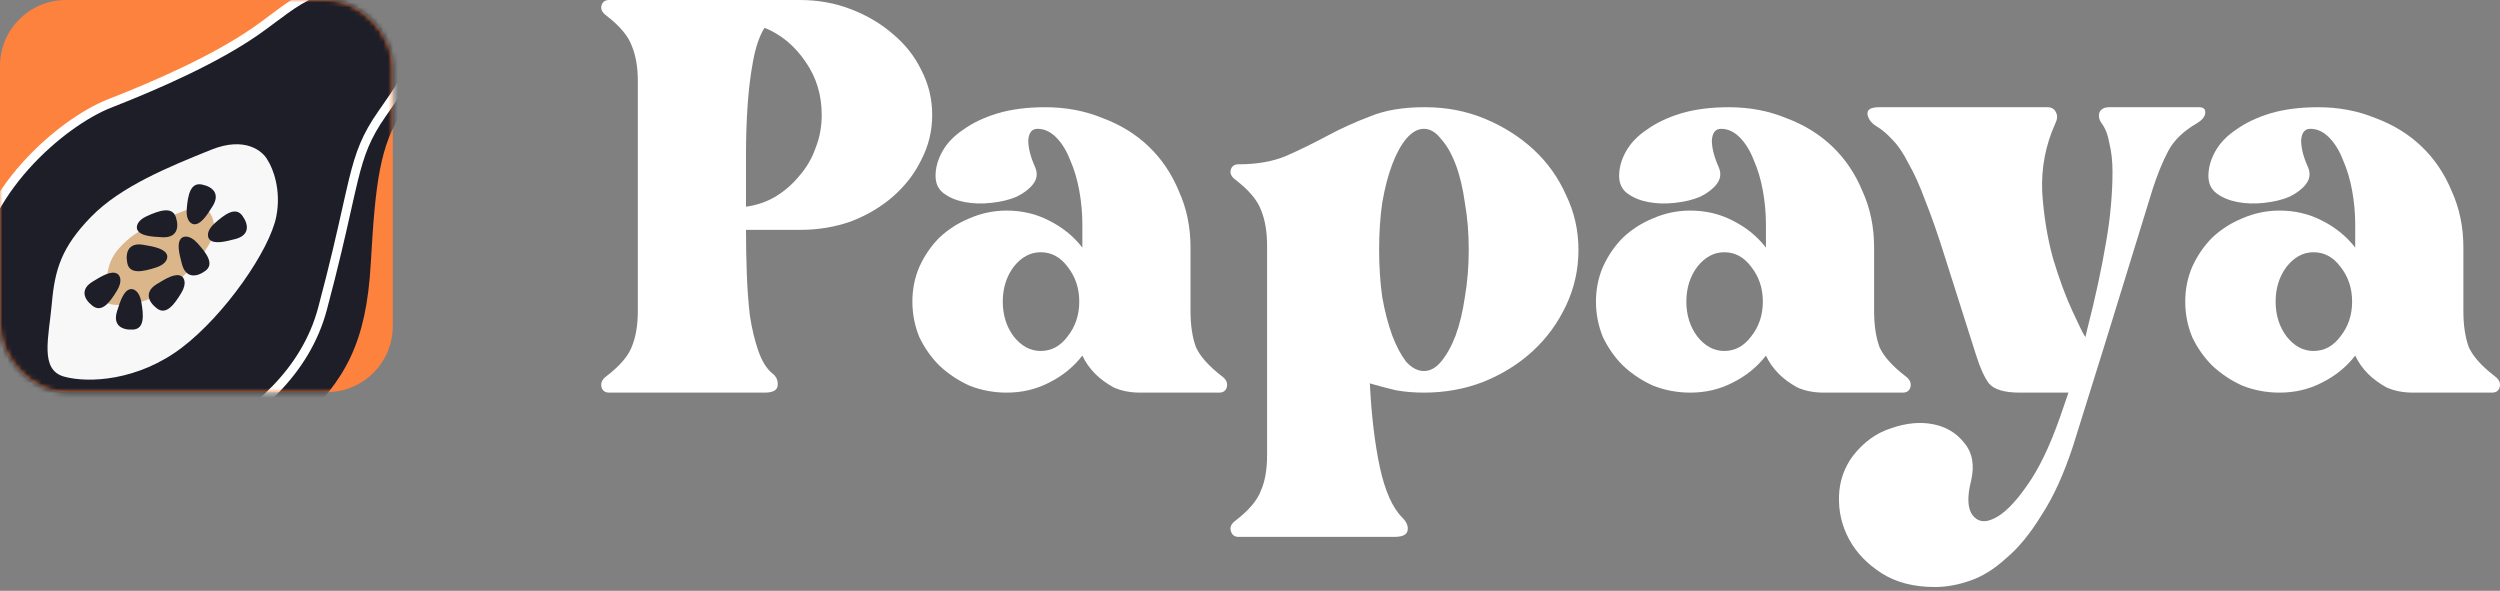 <svg width="512" height="121" viewBox="0 0 512 121" fill="none" xmlns="http://www.w3.org/2000/svg">
<rect x="0" y="0" width="512" height="121" fill="#808080" stroke="none"/>
<path d="M163.857 0C167.549 0 171.03 0.632 174.3 1.896C177.57 3.16 180.418 4.845 182.844 6.951C185.376 9.057 187.328 11.532 188.699 14.376C190.176 17.219 190.914 20.274 190.914 23.538C190.914 26.803 190.176 29.858 188.699 32.701C187.328 35.545 185.376 38.072 182.844 40.284C180.418 42.39 177.57 44.075 174.3 45.339C171.03 46.498 167.549 47.077 163.857 47.077H152.78C152.78 49.92 152.833 52.869 152.939 55.923C153.044 58.978 153.255 61.874 153.571 64.612C153.993 67.35 154.574 69.773 155.312 71.879C156.05 73.986 157 75.513 158.16 76.46C159.004 77.092 159.373 77.935 159.268 78.988C159.162 79.936 158.266 80.41 156.578 80.41H124.773C123.929 80.41 123.402 80.041 123.191 79.304C122.98 78.462 123.296 77.724 124.14 77.092C126.883 74.986 128.623 72.985 129.362 71.089C130.206 69.088 130.628 66.613 130.628 63.664V16.587C130.628 13.744 130.206 11.322 129.362 9.321C128.623 7.32 126.883 5.266 124.14 3.16C123.296 2.528 122.98 1.843 123.191 1.106C123.402 0.369 123.929 0 124.773 0H163.857ZM152.78 42.338C154.996 42.022 157 41.337 158.793 40.284C160.692 39.125 162.327 37.704 163.698 36.019C165.175 34.334 166.283 32.438 167.021 30.331C167.865 28.225 168.287 25.961 168.287 23.538C168.287 19.431 167.179 15.798 164.964 12.638C162.749 9.373 159.953 7.056 156.578 5.687C155.523 7.372 154.732 9.689 154.204 12.638C153.677 15.482 153.308 18.536 153.097 21.801C152.886 24.96 152.78 28.172 152.78 31.437C152.78 34.702 152.78 37.598 152.78 40.126V42.338Z" fill="white"/>
<path d="M250.306 77.092C251.15 77.724 251.466 78.462 251.255 79.304C251.044 80.041 250.517 80.41 249.673 80.41H233.533C231.423 80.41 229.577 80.041 227.995 79.304C226.518 78.462 225.305 77.566 224.356 76.618C223.195 75.46 222.299 74.196 221.666 72.827C219.872 75.144 217.604 76.987 214.862 78.356C212.225 79.725 209.324 80.41 206.159 80.41C203.522 80.41 200.99 79.936 198.564 78.988C196.243 77.935 194.186 76.566 192.393 74.881C190.705 73.196 189.334 71.247 188.279 69.036C187.329 66.719 186.855 64.296 186.855 61.769C186.855 59.241 187.329 56.871 188.279 54.66C189.334 52.343 190.705 50.342 192.393 48.657C194.186 46.972 196.243 45.655 198.564 44.707C200.99 43.654 203.522 43.127 206.159 43.127C209.324 43.127 212.225 43.812 214.862 45.181C217.604 46.55 219.872 48.393 221.666 50.71V45.971C221.666 43.654 221.455 41.337 221.033 39.02C220.611 36.703 219.978 34.597 219.134 32.701C218.396 30.805 217.446 29.278 216.286 28.12C215.125 26.961 213.86 26.382 212.488 26.382C211.328 26.382 210.695 27.172 210.589 28.752C210.589 30.331 211.064 32.175 212.014 34.281C212.541 35.545 212.383 36.703 211.539 37.756C210.8 38.704 209.693 39.547 208.216 40.284C206.739 40.916 204.999 41.337 202.994 41.548C201.096 41.758 199.302 41.706 197.614 41.39C195.927 41.074 194.503 40.495 193.342 39.652C192.182 38.809 191.602 37.598 191.602 36.019C191.602 34.334 192.076 32.648 193.026 30.963C193.975 29.278 195.399 27.804 197.298 26.54C199.197 25.171 201.517 24.065 204.26 23.223C207.108 22.38 210.378 21.959 214.071 21.959C218.29 21.959 222.193 22.696 225.78 24.17C229.472 25.54 232.636 27.488 235.274 30.015C237.911 32.543 239.968 35.597 241.445 39.178C243.027 42.654 243.818 46.498 243.818 50.71V63.664C243.818 66.613 244.187 69.088 244.926 71.089C245.77 72.985 247.563 74.986 250.306 77.092ZM213.121 71.879C215.336 71.879 217.182 70.879 218.659 68.878C220.242 66.876 221.033 64.507 221.033 61.769C221.033 59.03 220.242 56.661 218.659 54.66C217.182 52.659 215.336 51.658 213.121 51.658C211.011 51.658 209.165 52.659 207.583 54.66C206.106 56.661 205.368 59.03 205.368 61.769C205.368 64.507 206.106 66.876 207.583 68.878C209.165 70.879 211.011 71.879 213.121 71.879Z" fill="white"/>
<path d="M291.938 21.959C296.263 21.959 300.324 22.749 304.122 24.328C307.92 25.908 311.242 28.014 314.091 30.647C316.939 33.28 319.154 36.387 320.736 39.968C322.424 43.443 323.268 47.182 323.268 51.184C323.268 55.186 322.424 58.978 320.736 62.559C319.049 66.139 316.781 69.246 313.932 71.879C311.084 74.512 307.709 76.618 303.806 78.198C300.008 79.673 295.947 80.41 291.622 80.41C289.617 80.41 287.719 80.252 285.925 79.936C284.132 79.515 282.339 79.041 280.545 78.514C280.862 85.044 281.548 90.784 282.602 95.734C283.657 100.578 285.187 104.001 287.191 106.002C288.035 106.845 288.404 107.687 288.299 108.53C288.193 109.477 287.297 109.951 285.609 109.951H253.646C252.802 109.951 252.275 109.53 252.064 108.688C251.853 107.95 252.169 107.266 253.013 106.634C255.756 104.528 257.496 102.474 258.235 100.473C259.079 98.577 259.501 96.155 259.501 93.206V50.394C259.501 47.446 259.079 44.971 258.235 42.969C257.496 40.968 255.756 38.915 253.013 36.808C252.169 36.176 251.853 35.492 252.064 34.755C252.275 34.017 252.802 33.649 253.646 33.649C257.443 33.649 260.714 33.07 263.456 31.911C266.305 30.647 269.1 29.278 271.843 27.804C274.585 26.329 277.486 25.013 280.545 23.854C283.605 22.591 287.297 21.959 291.622 21.959H291.938ZM291.622 75.987C292.888 75.987 294.048 75.355 295.103 74.091C296.263 72.722 297.265 70.931 298.109 68.72C298.953 66.403 299.586 63.77 300.008 60.821C300.535 57.767 300.799 54.554 300.799 51.184C300.799 47.709 300.535 44.497 300.008 41.548C299.586 38.493 298.953 35.861 298.109 33.649C297.265 31.437 296.263 29.7 295.103 28.436C294.048 27.067 292.888 26.382 291.622 26.382C290.356 26.382 289.143 27.067 287.982 28.436C286.927 29.7 285.978 31.437 285.134 33.649C284.29 35.861 283.605 38.493 283.077 41.548C282.655 44.497 282.444 47.709 282.444 51.184C282.444 54.554 282.655 57.767 283.077 60.821C283.605 63.77 284.29 66.403 285.134 68.72C285.978 70.931 286.927 72.722 287.982 74.091C289.143 75.355 290.356 75.987 291.622 75.987Z" fill="white"/>
<path d="M390.304 77.092C391.148 77.724 391.465 78.462 391.254 79.304C391.043 80.041 390.515 80.41 389.671 80.41H373.532C371.422 80.41 369.576 80.041 367.993 79.304C366.517 78.462 365.303 77.566 364.354 76.618C363.194 75.46 362.297 74.196 361.664 72.827C359.871 75.144 357.603 76.987 354.86 78.356C352.223 79.725 349.322 80.41 346.157 80.41C343.52 80.41 340.988 79.936 338.562 78.988C336.242 77.935 334.184 76.566 332.391 74.881C330.703 73.196 329.332 71.247 328.277 69.036C327.328 66.719 326.853 64.296 326.853 61.769C326.853 59.241 327.328 56.871 328.277 54.66C329.332 52.343 330.703 50.342 332.391 48.657C334.184 46.972 336.242 45.655 338.562 44.707C340.988 43.654 343.52 43.127 346.157 43.127C349.322 43.127 352.223 43.812 354.86 45.181C357.603 46.55 359.871 48.393 361.664 50.71V45.971C361.664 43.654 361.453 41.337 361.031 39.02C360.609 36.703 359.976 34.597 359.132 32.701C358.394 30.805 357.445 29.278 356.284 28.12C355.124 26.961 353.858 26.382 352.487 26.382C351.326 26.382 350.693 27.172 350.588 28.752C350.588 30.331 351.063 32.175 352.012 34.281C352.539 35.545 352.381 36.703 351.537 37.756C350.799 38.704 349.691 39.547 348.214 40.284C346.738 40.916 344.997 41.337 342.993 41.548C341.094 41.758 339.301 41.706 337.613 41.39C335.925 41.074 334.501 40.495 333.341 39.652C332.18 38.809 331.6 37.598 331.6 36.019C331.6 34.334 332.075 32.648 333.024 30.963C333.974 29.278 335.398 27.804 337.296 26.54C339.195 25.171 341.516 24.065 344.259 23.223C347.107 22.38 350.377 21.959 354.069 21.959C358.289 21.959 362.192 22.696 365.778 24.17C369.47 25.54 372.635 27.488 375.272 30.015C377.909 32.543 379.966 35.597 381.443 39.178C383.026 42.654 383.817 46.498 383.817 50.71V63.664C383.817 66.613 384.186 69.088 384.924 71.089C385.768 72.985 387.561 74.986 390.304 77.092ZM353.12 71.879C355.335 71.879 357.181 70.879 358.658 68.878C360.24 66.876 361.031 64.507 361.031 61.769C361.031 59.03 360.24 56.661 358.658 54.66C357.181 52.659 355.335 51.658 353.12 51.658C351.01 51.658 349.164 52.659 347.581 54.66C346.105 56.661 345.366 59.03 345.366 61.769C345.366 64.507 346.105 66.876 347.581 68.878C349.164 70.879 351.01 71.879 353.12 71.879Z" fill="white"/>
<path d="M450.363 21.959C451.313 21.959 451.735 22.38 451.629 23.223C451.524 23.96 450.943 24.644 449.888 25.276C447.146 26.856 445.194 28.752 444.034 30.963C442.874 33.175 441.819 35.755 440.869 38.704L431.375 69.51L424.571 91.31C422.673 97.103 420.51 101.842 418.084 105.528C415.763 109.319 413.337 112.268 410.805 114.375C408.379 116.586 405.9 118.113 403.368 118.956C400.942 119.799 398.569 120.22 396.248 120.22C391.923 120.22 388.283 119.272 385.33 117.376C382.376 115.481 380.161 113.164 378.684 110.425C377.207 107.687 376.522 104.738 376.627 101.579C376.732 98.524 377.682 95.786 379.475 93.364C381.69 90.52 384.328 88.625 387.387 87.677C390.446 86.624 393.294 86.36 395.931 86.887C398.569 87.413 400.678 88.677 402.261 90.678C403.948 92.679 404.423 95.26 403.685 98.419C402.841 101.789 402.946 104.159 404.001 105.528C405.056 106.897 406.533 107.108 408.432 106.16C410.436 105.212 412.651 103 415.077 99.525C417.504 96.155 419.772 91.468 421.881 85.465L423.622 80.41H413.653C410.489 80.41 408.379 79.778 407.324 78.514C406.375 77.25 405.478 75.249 404.634 72.511L398.463 53.08C396.986 48.341 395.615 44.391 394.349 41.232C393.189 38.072 392.028 35.492 390.868 33.491C389.813 31.385 388.705 29.752 387.545 28.594C386.49 27.435 385.435 26.54 384.38 25.908C383.325 25.276 382.693 24.486 382.482 23.538C382.271 22.485 383.062 21.959 384.855 21.959H419.35C420.194 21.959 420.774 22.327 421.09 23.064C421.407 23.696 421.354 24.434 420.932 25.276C418.928 29.7 418.031 34.386 418.242 39.336C418.559 44.181 419.297 48.709 420.457 52.922C421.723 57.135 423.042 60.715 424.413 63.664C425.784 66.613 426.576 68.246 426.787 68.562L427.103 69.036L427.42 67.614C429.107 61.084 430.426 54.976 431.375 49.288C431.797 46.866 432.114 44.444 432.325 42.022C432.536 39.599 432.641 37.335 432.641 35.229C432.641 33.017 432.43 31.069 432.008 29.384C431.692 27.593 431.164 26.224 430.426 25.276C429.898 24.539 429.74 23.802 429.951 23.064C430.268 22.327 430.953 21.959 432.008 21.959H450.363Z" fill="white"/>
<path d="M510.987 77.092C511.831 77.724 512.148 78.462 511.937 79.304C511.726 80.041 511.198 80.41 510.354 80.41H494.215C492.105 80.41 490.259 80.041 488.676 79.304C487.2 78.462 485.986 77.566 485.037 76.618C483.877 75.46 482.98 74.196 482.347 72.827C480.554 75.144 478.286 76.987 475.543 78.356C472.906 79.725 470.005 80.41 466.84 80.41C464.203 80.41 461.671 79.936 459.245 78.988C456.924 77.935 454.867 76.566 453.074 74.881C451.386 73.196 450.015 71.247 448.96 69.036C448.011 66.719 447.536 64.296 447.536 61.769C447.536 59.241 448.011 56.871 448.96 54.66C450.015 52.343 451.386 50.342 453.074 48.657C454.867 46.972 456.924 45.655 459.245 44.707C461.671 43.654 464.203 43.127 466.84 43.127C470.005 43.127 472.906 43.812 475.543 45.181C478.286 46.55 480.554 48.393 482.347 50.71V45.971C482.347 43.654 482.136 41.337 481.714 39.02C481.292 36.703 480.659 34.597 479.815 32.701C479.077 30.805 478.128 29.278 476.967 28.12C475.807 26.961 474.541 26.382 473.17 26.382C472.009 26.382 471.376 27.172 471.271 28.752C471.271 30.331 471.746 32.175 472.695 34.281C473.222 35.545 473.064 36.703 472.22 37.756C471.482 38.704 470.374 39.547 468.897 40.284C467.421 40.916 465.68 41.337 463.676 41.548C461.777 41.758 459.984 41.706 458.296 41.39C456.608 41.074 455.184 40.495 454.024 39.652C452.863 38.809 452.283 37.598 452.283 36.019C452.283 34.334 452.758 32.648 453.707 30.963C454.656 29.278 456.081 27.804 457.979 26.54C459.878 25.171 462.199 24.065 464.942 23.223C467.79 22.38 471.06 21.959 474.752 21.959C478.972 21.959 482.875 22.696 486.461 24.17C490.153 25.54 493.318 27.488 495.955 30.015C498.592 32.543 500.649 35.597 502.126 39.178C503.708 42.654 504.5 46.498 504.5 50.71V63.664C504.5 66.613 504.869 69.088 505.607 71.089C506.451 72.985 508.245 74.986 510.987 77.092ZM473.803 71.879C476.018 71.879 477.864 70.879 479.341 68.878C480.923 66.876 481.714 64.507 481.714 61.769C481.714 59.03 480.923 56.661 479.341 54.66C477.864 52.659 476.018 51.658 473.803 51.658C471.693 51.658 469.847 52.659 468.264 54.66C466.788 56.661 466.049 59.03 466.049 61.769C466.049 64.507 466.788 66.876 468.264 68.878C469.847 70.879 471.693 71.879 473.803 71.879Z" fill="white"/>
<rect width="80.433" height="80.303" rx="13.508" fill="#FD823E"/>
<mask id="mask0_494_3729" style="mask-type:alpha" maskUnits="userSpaceOnUse" x="0" y="0" width="81" height="81">
<rect y="0" width="80.433" height="80.303" rx="13.508" fill="#42822C"/>
</mask>
<g mask="url(#mask0_494_3729)">
<path d="M21.383 101.889C8.791 99.51 1.359 91.863 -0.783 88.337C4.838 49.953 58.166 18.649 84.127 7.795C85.153 10.433 86.266 17.112 82.512 22.726C77.82 29.743 76.877 37.34 75.942 53.832C75.007 70.324 70.793 77.722 60.979 87.089C51.164 96.456 37.122 104.862 21.383 101.889Z" fill="#1D1E28"/>
<path d="M-2.101 88.526L-2.39 88.427L-2.436 88.441C-2.561 88.272 -2.768 87.867 -2.921 87.017C-3.116 85.937 -3.025 84.826 -2.911 83.424C-2.907 83.373 -2.903 83.321 -2.899 83.269C-2.781 81.823 -2.662 80.147 -2.922 78.166C-3.062 77.103 -3.372 76.308 -3.697 75.499C-3.712 75.46 -3.728 75.421 -3.743 75.382C-4.053 74.612 -4.385 73.783 -4.684 72.573C-5.313 70.019 -5.804 65.695 -5.359 56.87C-4.925 48.291 -0.466 40.339 5.186 34.013C10.839 27.685 17.59 23.092 22.418 21.204C32.396 17.3 44.017 12.155 52.273 6.455C53.452 5.641 54.646 4.747 55.815 3.871C56.656 3.242 57.484 2.622 58.285 2.047C60.255 0.635 62.192 -0.602 64.208 -1.416C66.212 -2.225 68.284 -2.613 70.532 -2.335C72.784 -2.056 75.279 -1.1 78.112 0.878C80.974 2.876 82.728 4.729 83.701 6.475C84.661 8.198 84.888 9.864 84.616 11.57C84.339 13.305 83.541 15.112 82.388 17.077C81.373 18.808 80.119 20.605 78.765 22.545C78.582 22.808 78.396 23.074 78.209 23.343C75.02 27.924 73.752 31.276 72.392 36.807C71.963 38.552 71.526 40.503 71.018 42.776C69.917 47.696 68.479 54.125 66.046 63.244C62.585 76.216 52.134 85.122 41.483 90.398C36.168 93.03 30.843 94.737 26.393 95.585C24.167 96.009 22.175 96.215 20.523 96.219C18.852 96.224 17.604 96.021 16.816 95.686C10.678 93.071 1.645 89.823 -2.101 88.526Z" fill="#1D1E28" stroke="white" stroke-width="1.834"/>
<path d="M43.265 30.661C50.206 27.871 53.866 30.948 54.829 32.834C55.867 34.401 57.669 38.902 56.578 44.376C55.214 51.218 46.107 64.451 37.233 71.204C28.36 77.957 18.214 78.533 13.133 77.133C8.052 75.733 10.005 69.058 10.619 62.1C11.233 55.142 12.625 50.604 18.649 44.406C24.673 38.209 34.589 34.147 43.265 30.661Z" fill="#F8F8F8"/>
<path d="M37.764 43.149C41.041 41.878 42.663 43.016 43.065 43.744C43.508 44.343 44.238 46.091 43.605 48.293C42.814 51.045 38.29 56.519 34.025 59.41C29.76 62.302 25.051 62.767 22.732 62.328C20.413 61.89 21.473 59.19 21.919 56.409C22.366 53.628 23.116 51.791 26.049 49.187C28.982 46.582 33.666 44.737 37.764 43.149Z" fill="#DBB68B"/>
<path d="M30.074 44.265C27.96 45.225 27.886 46.507 28.112 47.028C28.66 48.286 30.888 48.475 33.245 48.59C36.14 48.732 36.752 46.757 36.026 44.497C35.3 42.238 32.716 43.064 30.074 44.265Z" fill="#1D1E28"/>
<path d="M38.238 42.87C38.057 45.182 39.145 45.869 39.711 45.923C41.078 46.055 42.321 44.2 43.562 42.197C45.087 39.737 43.651 38.245 41.32 37.784C38.988 37.323 38.463 39.98 38.238 42.87Z" fill="#1D1E28"/>
<path d="M43.907 45.779C42.186 47.336 42.505 48.58 42.879 49.007C43.783 50.04 45.963 49.544 48.244 48.939C51.045 48.196 51.027 46.128 49.648 44.195C48.269 42.262 46.059 43.834 43.907 45.779Z" fill="#1D1E28"/>
<path d="M40.414 49.772C38.85 48.056 37.606 48.376 37.179 48.75C36.148 49.654 36.653 51.83 37.266 54.105C38.02 56.901 40.09 56.88 42.021 55.501C43.951 54.122 42.37 51.917 40.414 49.772Z" fill="#1D1E28"/>
<path d="M31.956 54.785C34.166 54.07 34.386 52.805 34.22 52.262C33.818 50.95 31.626 50.51 29.297 50.127C26.437 49.658 25.604 51.551 26.069 53.878C26.534 56.206 29.195 55.678 31.956 54.785Z" fill="#1D1E28"/>
<path d="M23.995 59.459C25.185 57.468 24.517 56.371 24.034 56.071C22.867 55.347 20.928 56.457 18.924 57.7C16.462 59.227 17.084 61.2 18.968 62.647C20.852 64.094 22.506 61.947 23.995 59.459Z" fill="#1D1E28"/>
<path d="M37.147 59.964C38.338 57.973 37.669 56.876 37.187 56.576C36.02 55.852 34.08 56.962 32.076 58.205C29.615 59.732 30.237 61.705 32.12 63.152C34.004 64.599 35.658 62.452 37.147 59.964Z" fill="#1D1E28"/>
<path d="M28.932 61.795C28.521 59.511 27.297 59.12 26.736 59.21C25.382 59.427 24.65 61.537 23.958 63.789C23.107 66.556 24.872 67.639 27.241 67.497C29.61 67.356 29.445 64.65 28.932 61.795Z" fill="#1D1E28"/>
</g>
</svg>

